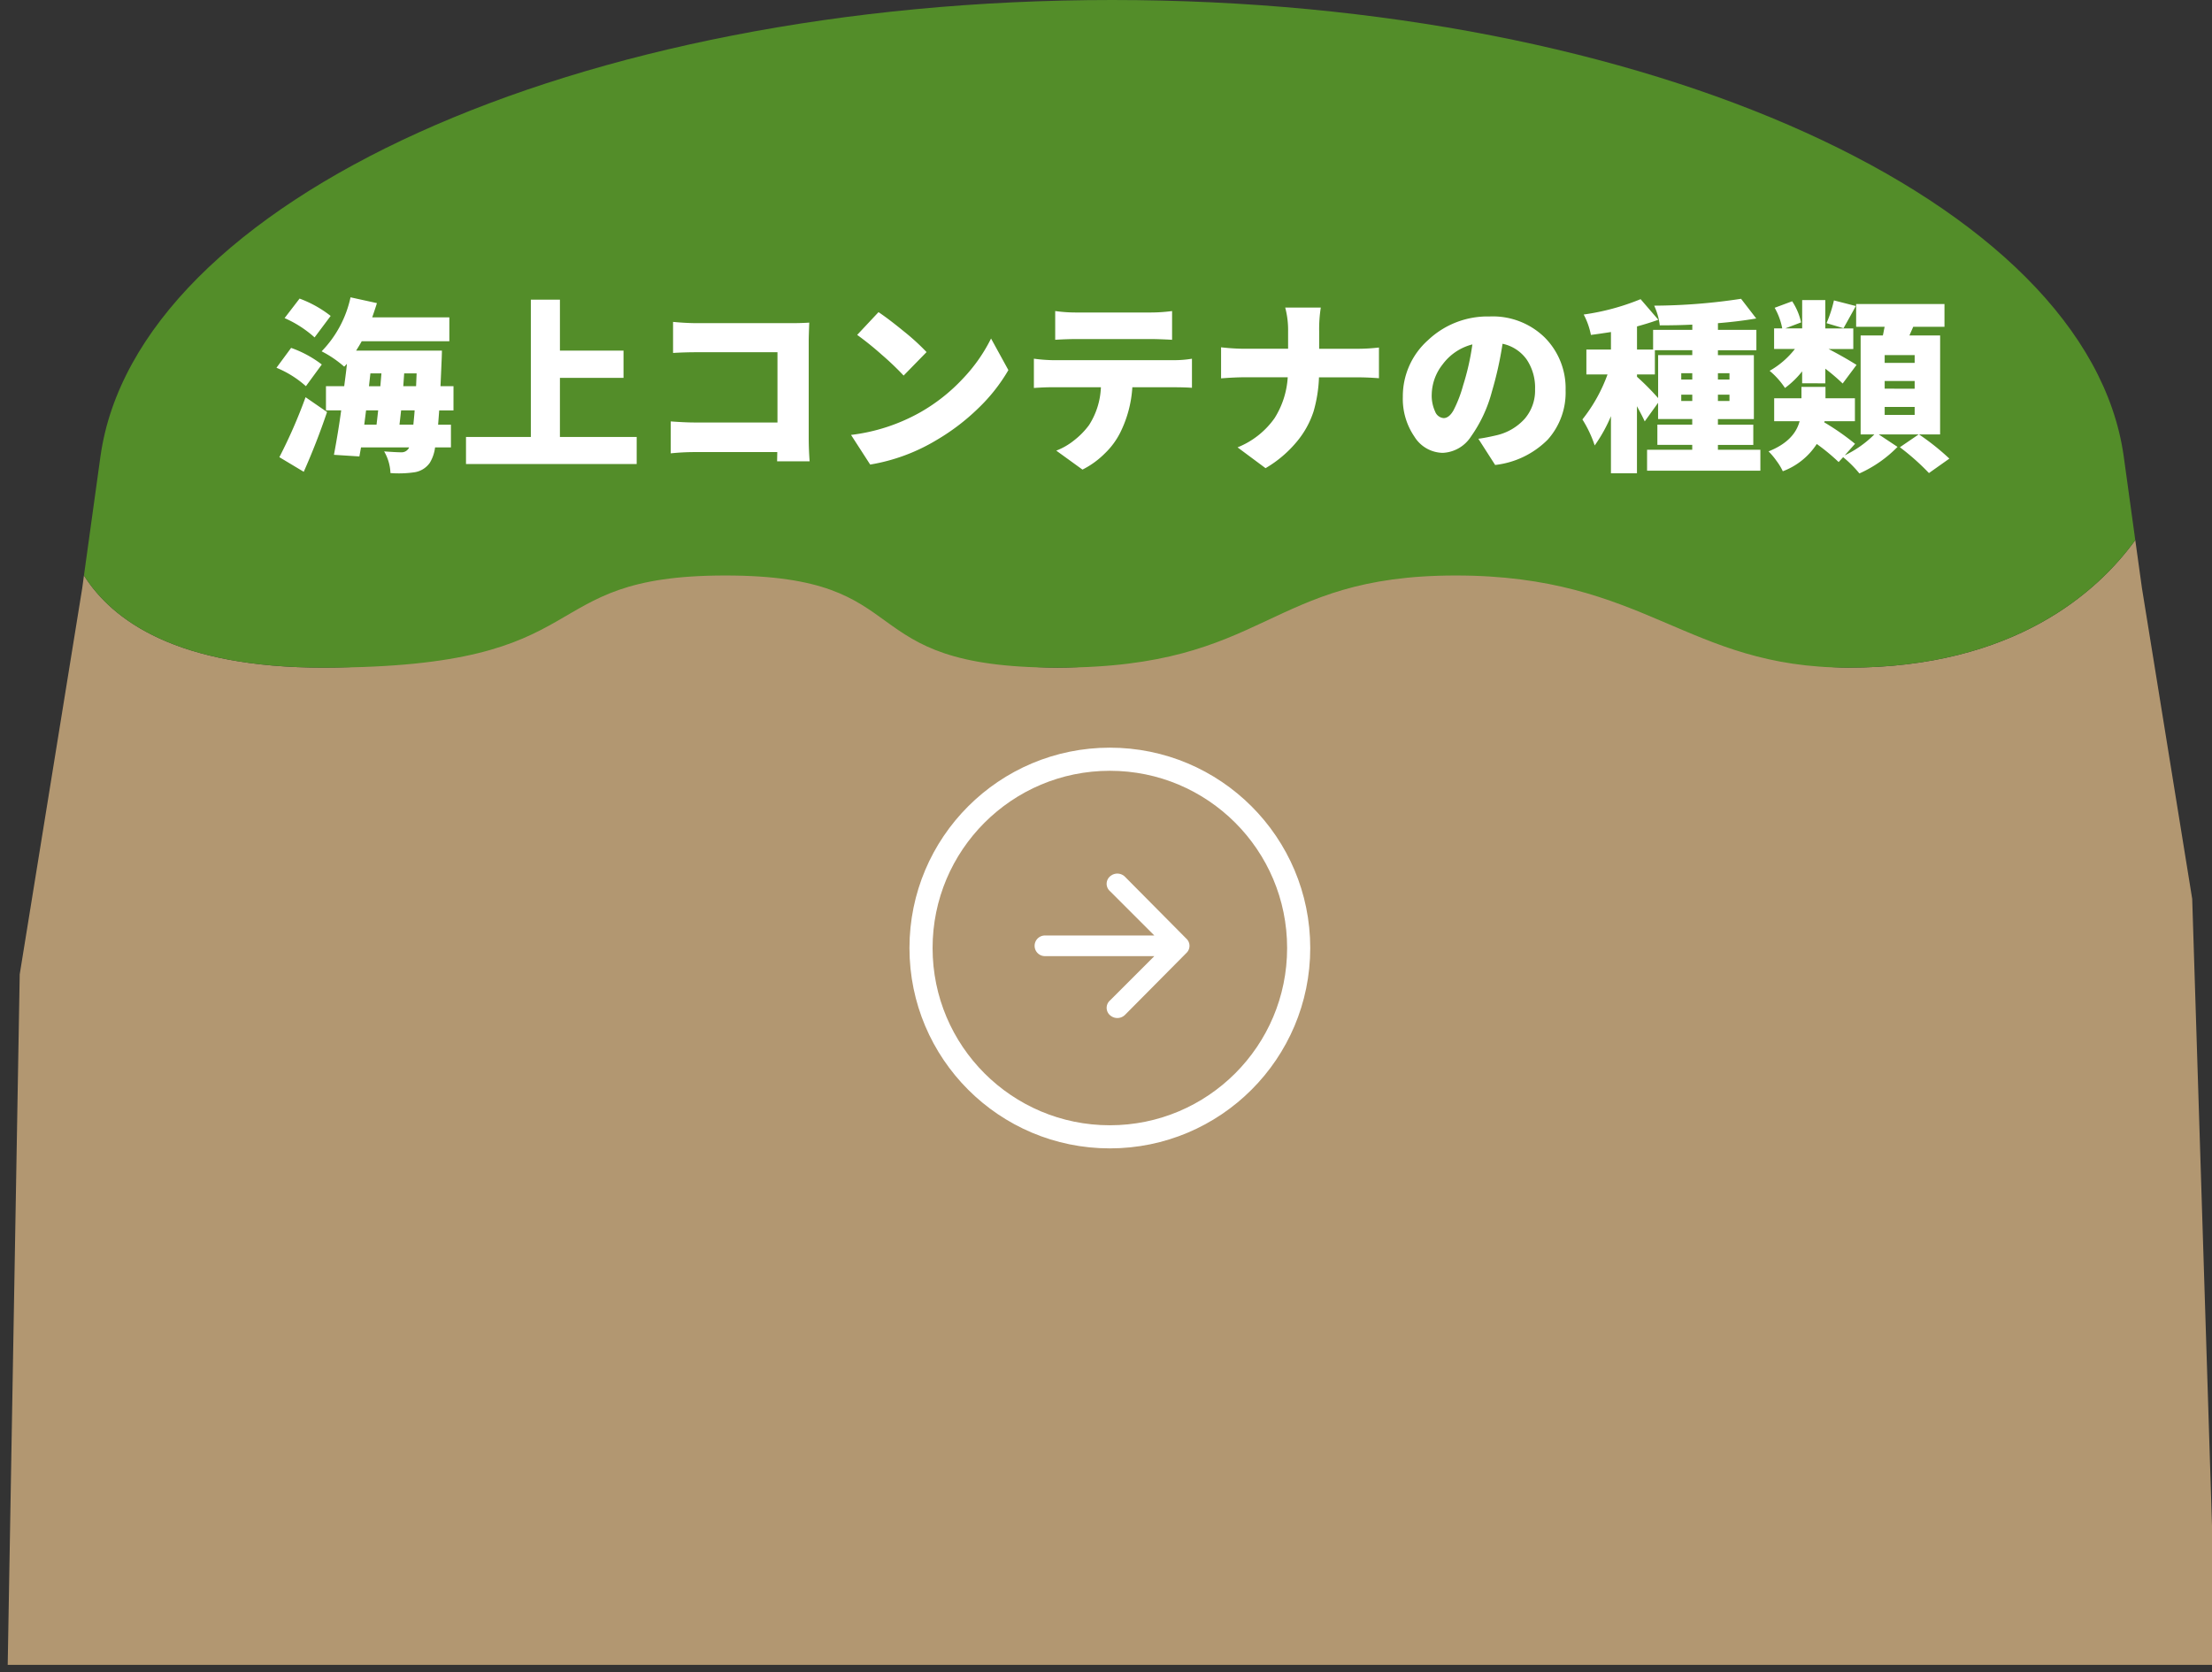 <svg xmlns="http://www.w3.org/2000/svg" xmlns:xlink="http://www.w3.org/1999/xlink" width="287" height="217" viewBox="0 0 287 217">
  <rect x="0" y="0" width="287" height="217" fill="#333333" stroke="none"/>
  <defs>
    <clipPath id="clip-path">
      <rect id="長方形_655" data-name="長方形 655" width="286.57" height="216.046" fill="none"/>
    </clipPath>
    <clipPath id="clip-top_information_link01">
      <rect width="287" height="217"/>
    </clipPath>
  </defs>
  <g id="top_information_link01" clip-path="url(#clip-top_information_link01)">
    <g id="グループ_550" data-name="グループ 550" transform="translate(-99 -4540.977)">
      <g id="グループ_541" data-name="グループ 541" transform="translate(100 4540.977)">
        <g id="グループ_536" data-name="グループ 536" clip-path="url(#clip-path)">
          <path id="パス_727" data-name="パス 727" d="M0,239.574H286.57l-3.138-99.4L276.913,99.86l-.867-6.243c-4.863,6.711-15.689,16.552-37.226,16.552-21.059,0-26.555-22.678-51.288-22.678s-23.826,22.678-51.3,22.678S118.84,87.49,93.191,87.49s-15.563,22.678-52.2,22.678c-18.983,0-27.393-6.09-31.1-11.96L9.667,99.86l-8.108,50.1Z" transform="translate(0 -23.528)" fill="#b29771"/>
          <path id="パス_728" data-name="パス 728" d="M10.8,74.68c3.7,5.871,12.113,11.96,31.1,11.96,36.641,0,26.48-11.96,52.119-11.96s15.647,11.96,43.128,11.96S164.067,74.68,188.8,74.68s29.87,11.96,50.929,11.96c21.536,0,32.363-9.84,37.226-16.552l-1.5-10.871C270.825,26.143,213.826,0,144.2,0S17.573,26.143,12.944,59.217Z" transform="translate(-0.909 0)" fill="#538d29"/>
        </g>
      </g>
      <path id="パス_741" data-name="パス 741" d="M7.617-18.141,5.531-15.352a14.534,14.534,0,0,0-3.891-2.508l1.945-2.531A14.9,14.9,0,0,1,7.617-18.141Zm-1.148,6.3L4.406-9.023a13.246,13.246,0,0,0-3.82-2.391l1.9-2.578A14.276,14.276,0,0,1,6.469-11.836ZM4.125,2.086.961.188a65.9,65.9,0,0,0,3.4-7.781L7.148-5.672Q5.813-1.711,4.125,2.086ZM16.547-4.031h1.8q0-.023.07-.727t.094-1.125H16.758Q16.664-5.016,16.547-4.031ZM12.211-5.883l-.234,1.852H13.57q.117-.984.211-1.852Zm.563-4.8-.187,1.664h1.477q.023-.281.07-.832t.07-.832ZM18.7-9.023l.07-1.664H17.156l-.117,1.664Zm4.852,3.141H21.7q-.07.961-.141,1.852h1.664v2.953H21.164a5.048,5.048,0,0,1-.68,1.992,2.976,2.976,0,0,1-2.062,1.242,14.159,14.159,0,0,1-3.047.094,6.018,6.018,0,0,0-.82-2.812q1.594.117,2.25.117a1.045,1.045,0,0,0,.867-.422.408.408,0,0,0,.117-.211H11.555L11.344.094l-3.3-.211q.586-3.141.938-5.766H7.008V-9.023H9.375q.023-.187.164-1.266t.188-1.641q-.117.141-.352.375a14.01,14.01,0,0,0-2.93-1.992,14.373,14.373,0,0,0,3.75-7.008l3.422.75q-.094.352-.609,1.852H23.016v3.094H11.648q-.281.516-.727,1.219H22.055q-.023,1.008-.047,1.383-.07,1.758-.141,3.234h1.688Zm13.81,3.445h9.961V1.078H25.177V-2.437h8.414V-20.25h3.773v6.609h8.25V-10.1h-8.25ZM69.761.727H65.542l.023-1.2H55.042a30.967,30.967,0,0,0-3.3.164V-4.453q1.875.141,3.164.141H65.589V-13.43H55.207q-1.664,0-3.164.094v-4.031q1.688.164,3.164.164H67.441q1.219,0,2.273-.07-.07,1.758-.07,2.414V-2.391Q69.644-.844,69.761.727Zm6.17-16.406L78.7-18.633q1.359.914,3.293,2.5a29.028,29.028,0,0,1,2.941,2.684l-2.977,3.047A37.373,37.373,0,0,0,79.1-13.125,39.927,39.927,0,0,0,75.931-15.68ZM77.618,1.148,75.134-2.7a24.126,24.126,0,0,0,8.977-2.93,23.284,23.284,0,0,0,5.52-4.359A21.074,21.074,0,0,0,93.3-15.211l2.25,4.1a22.533,22.533,0,0,1-3.9,4.945A28.119,28.119,0,0,1,86.2-2.016,24.417,24.417,0,0,1,77.618,1.148ZM114-15.141H104.39q-1.172,0-2.766.094v-3.727a19.558,19.558,0,0,0,2.766.188H114a21.443,21.443,0,0,0,2.789-.187v3.727Q115.007-15.141,114-15.141ZM101.272-12.4H117a13.852,13.852,0,0,0,2.367-.187v3.773q-.984-.07-2.367-.07h-5.367a15.268,15.268,0,0,1-1.594,5.93,9.863,9.863,0,0,1-1.957,2.637A11.193,11.193,0,0,1,105.163,1.8l-3.4-2.461a8.6,8.6,0,0,0,2.344-1.359,10.1,10.1,0,0,0,1.9-1.945,9.763,9.763,0,0,0,1.547-4.922h-6.281q-1.055,0-2.414.094v-3.8A20.409,20.409,0,0,0,101.272-12.4Zm34.6-1.477h4.852a24.3,24.3,0,0,0,2.906-.164v3.984q-1.477-.117-2.953-.117h-4.828a18.229,18.229,0,0,1-.7,4.418,11.785,11.785,0,0,1-2.133,3.879,15.252,15.252,0,0,1-4.1,3.492l-3.633-2.7a10.77,10.77,0,0,0,4.8-3.785,11.208,11.208,0,0,0,1.711-5.309h-5.625q-1.242,0-3.023.141v-4.031a27.994,27.994,0,0,0,2.93.188h5.766v-2.3a11.294,11.294,0,0,0-.375-3.047h4.617a17.988,17.988,0,0,0-.211,3.07Zm18.662,4.8a32.376,32.376,0,0,0,1.219-5.367,6.907,6.907,0,0,0-3.867,2.6,6.458,6.458,0,0,0-1.406,3.82,4.946,4.946,0,0,0,.445,2.309,1.289,1.289,0,0,0,1.1.832q.7,0,1.277-1.008A16.484,16.484,0,0,0,154.534-9.07ZM158.706,1.2l-2.18-3.4q.914-.117,2.32-.445a7.04,7.04,0,0,0,3.68-2.133,5.613,5.613,0,0,0,1.359-3.844,6.55,6.55,0,0,0-1.09-3.867,5.146,5.146,0,0,0-3.129-2.039,46.513,46.513,0,0,1-1.383,6.211,17.994,17.994,0,0,1-2.719,5.836,4.6,4.6,0,0,1-3.656,2.109,4.409,4.409,0,0,1-3.68-2.109,8.667,8.667,0,0,1-1.5-5.156A9.744,9.744,0,0,1,150-15a11.227,11.227,0,0,1,7.98-3.07,9.633,9.633,0,0,1,7.16,2.73,9.34,9.34,0,0,1,2.707,6.855A9.142,9.142,0,0,1,165.538-2.1,11.416,11.416,0,0,1,158.706,1.2Zm24.146-8.3h1.43v-.82h-1.43Zm-5.742-3.445v.3a33.08,33.08,0,0,1,2.742,2.766v-5.578h4.43v-.633H179.43v3.141Zm7.172.656v-.82h-1.43v.82Zm4.828-.82h-1.5v.82h1.5Zm0,3.609v-.82h-1.5v.82Zm-1.5,6.328h5.508V1.945h-14.7V-.773h5.859v-.633h-4.523V-4.031h4.523v-.727h-4.43V-6.867l-1.734,2.414q-.281-.633-1.008-1.969v8.7h-3.375V-5.133a19.578,19.578,0,0,1-2.109,3.8,15.217,15.217,0,0,0-1.594-3.375,20.676,20.676,0,0,0,3.258-5.836h-2.742v-3.234h3.188v-2.273q-1.828.281-2.6.375a9.47,9.47,0,0,0-.937-2.648,30.488,30.488,0,0,0,7.383-1.992l2.3,2.672q-1.148.422-2.766.867v3H179.2v-2.555h5.086v-.68q-1.9.094-4.219.094a8.5,8.5,0,0,0-.727-2.555,76.77,76.77,0,0,0,11.273-.891l1.969,2.555q-2.367.4-4.969.609v.867H192.6v2.648H187.61v.633h4.664v8.3H187.61v.727H192.2v2.625H187.61Zm15.053-19.383,2.836.727q-.211.4-.562,1.031l-.6,1.078q-.246.445-.434.773l-2.2-.656A16.494,16.494,0,0,0,202.662-20.156ZM198.537-9.4v-1.547a11.52,11.52,0,0,1-2.227,2.156,10.161,10.161,0,0,0-1.992-2.227,11.025,11.025,0,0,0,3.281-2.836h-2.7v-2.672h1.055a8.583,8.583,0,0,0-.984-2.672l2.273-.844A8.123,8.123,0,0,1,198.4-17.3l-2.039.773h2.18V-20.2h3v3.68h3.633v2.672h-3.211q1.992,1.031,3.633,2.063l-1.8,2.414a26.548,26.548,0,0,0-2.25-1.922v1.9Zm14.6-2.648v-1.008h-3.891v1.008Zm0,3.352V-9.7h-3.891V-8.7Zm0,3.4V-6.328h-3.891V-5.3Zm3.3,2.531H213.7A31.561,31.561,0,0,1,217.639.375L214.99,2.25A30.663,30.663,0,0,0,211.217-1.1l2.438-1.664h-5.18l2.438,1.617A16.043,16.043,0,0,1,205.967,2.3,14.93,14.93,0,0,0,203.857.188l-.586.633a26.186,26.186,0,0,0-2.836-2.344,9.007,9.007,0,0,1-4.406,3.539A7.65,7.65,0,0,0,195.221.68a8.974,8.974,0,0,0-1.043-1.242q3.352-1.336,4.031-3.914h-3.3V-7.453h3.539V-8.93h3.117v1.477h3.82v2.977h-3.937l-.047.141A32.478,32.478,0,0,1,205.4-1.547l-1.336,1.5a13.946,13.946,0,0,0,3.844-2.719h-1.781V-15.609h2.883q.047-.187.117-.562t.117-.562h-3.7v-2.953h11.461v2.953h-4.055l-.492,1.125h3.984Z" transform="translate(134.285 4600.115)" fill="#fff"/>
      <g id="グループ_555" data-name="グループ 555" transform="translate(0 -7)">
        <path id="パス_740" data-name="パス 740" d="M20.716,28.344l7.967-8.034a1.272,1.272,0,0,0,0-1.874L20.716,10.4a1.406,1.406,0,0,0-1.808-.134,1.272,1.272,0,0,0-.134,2.008l5.757,5.757H10.339a1.339,1.339,0,1,0,0,2.678H24.532l-5.757,5.757a1.272,1.272,0,0,0,.134,2.008,1.406,1.406,0,0,0,1.808-.134Z" transform="translate(224.238 4651.343)" fill="#fff"/>
        <g id="楕円形_3" data-name="楕円形 3" transform="translate(217 4645)" fill="none" stroke="#fff" stroke-width="3">
          <circle cx="26" cy="26" r="26" stroke="none"/>
          <circle cx="26" cy="26" r="24.5" fill="none"/>
        </g>
      </g>
    </g>
  </g>
</svg>

